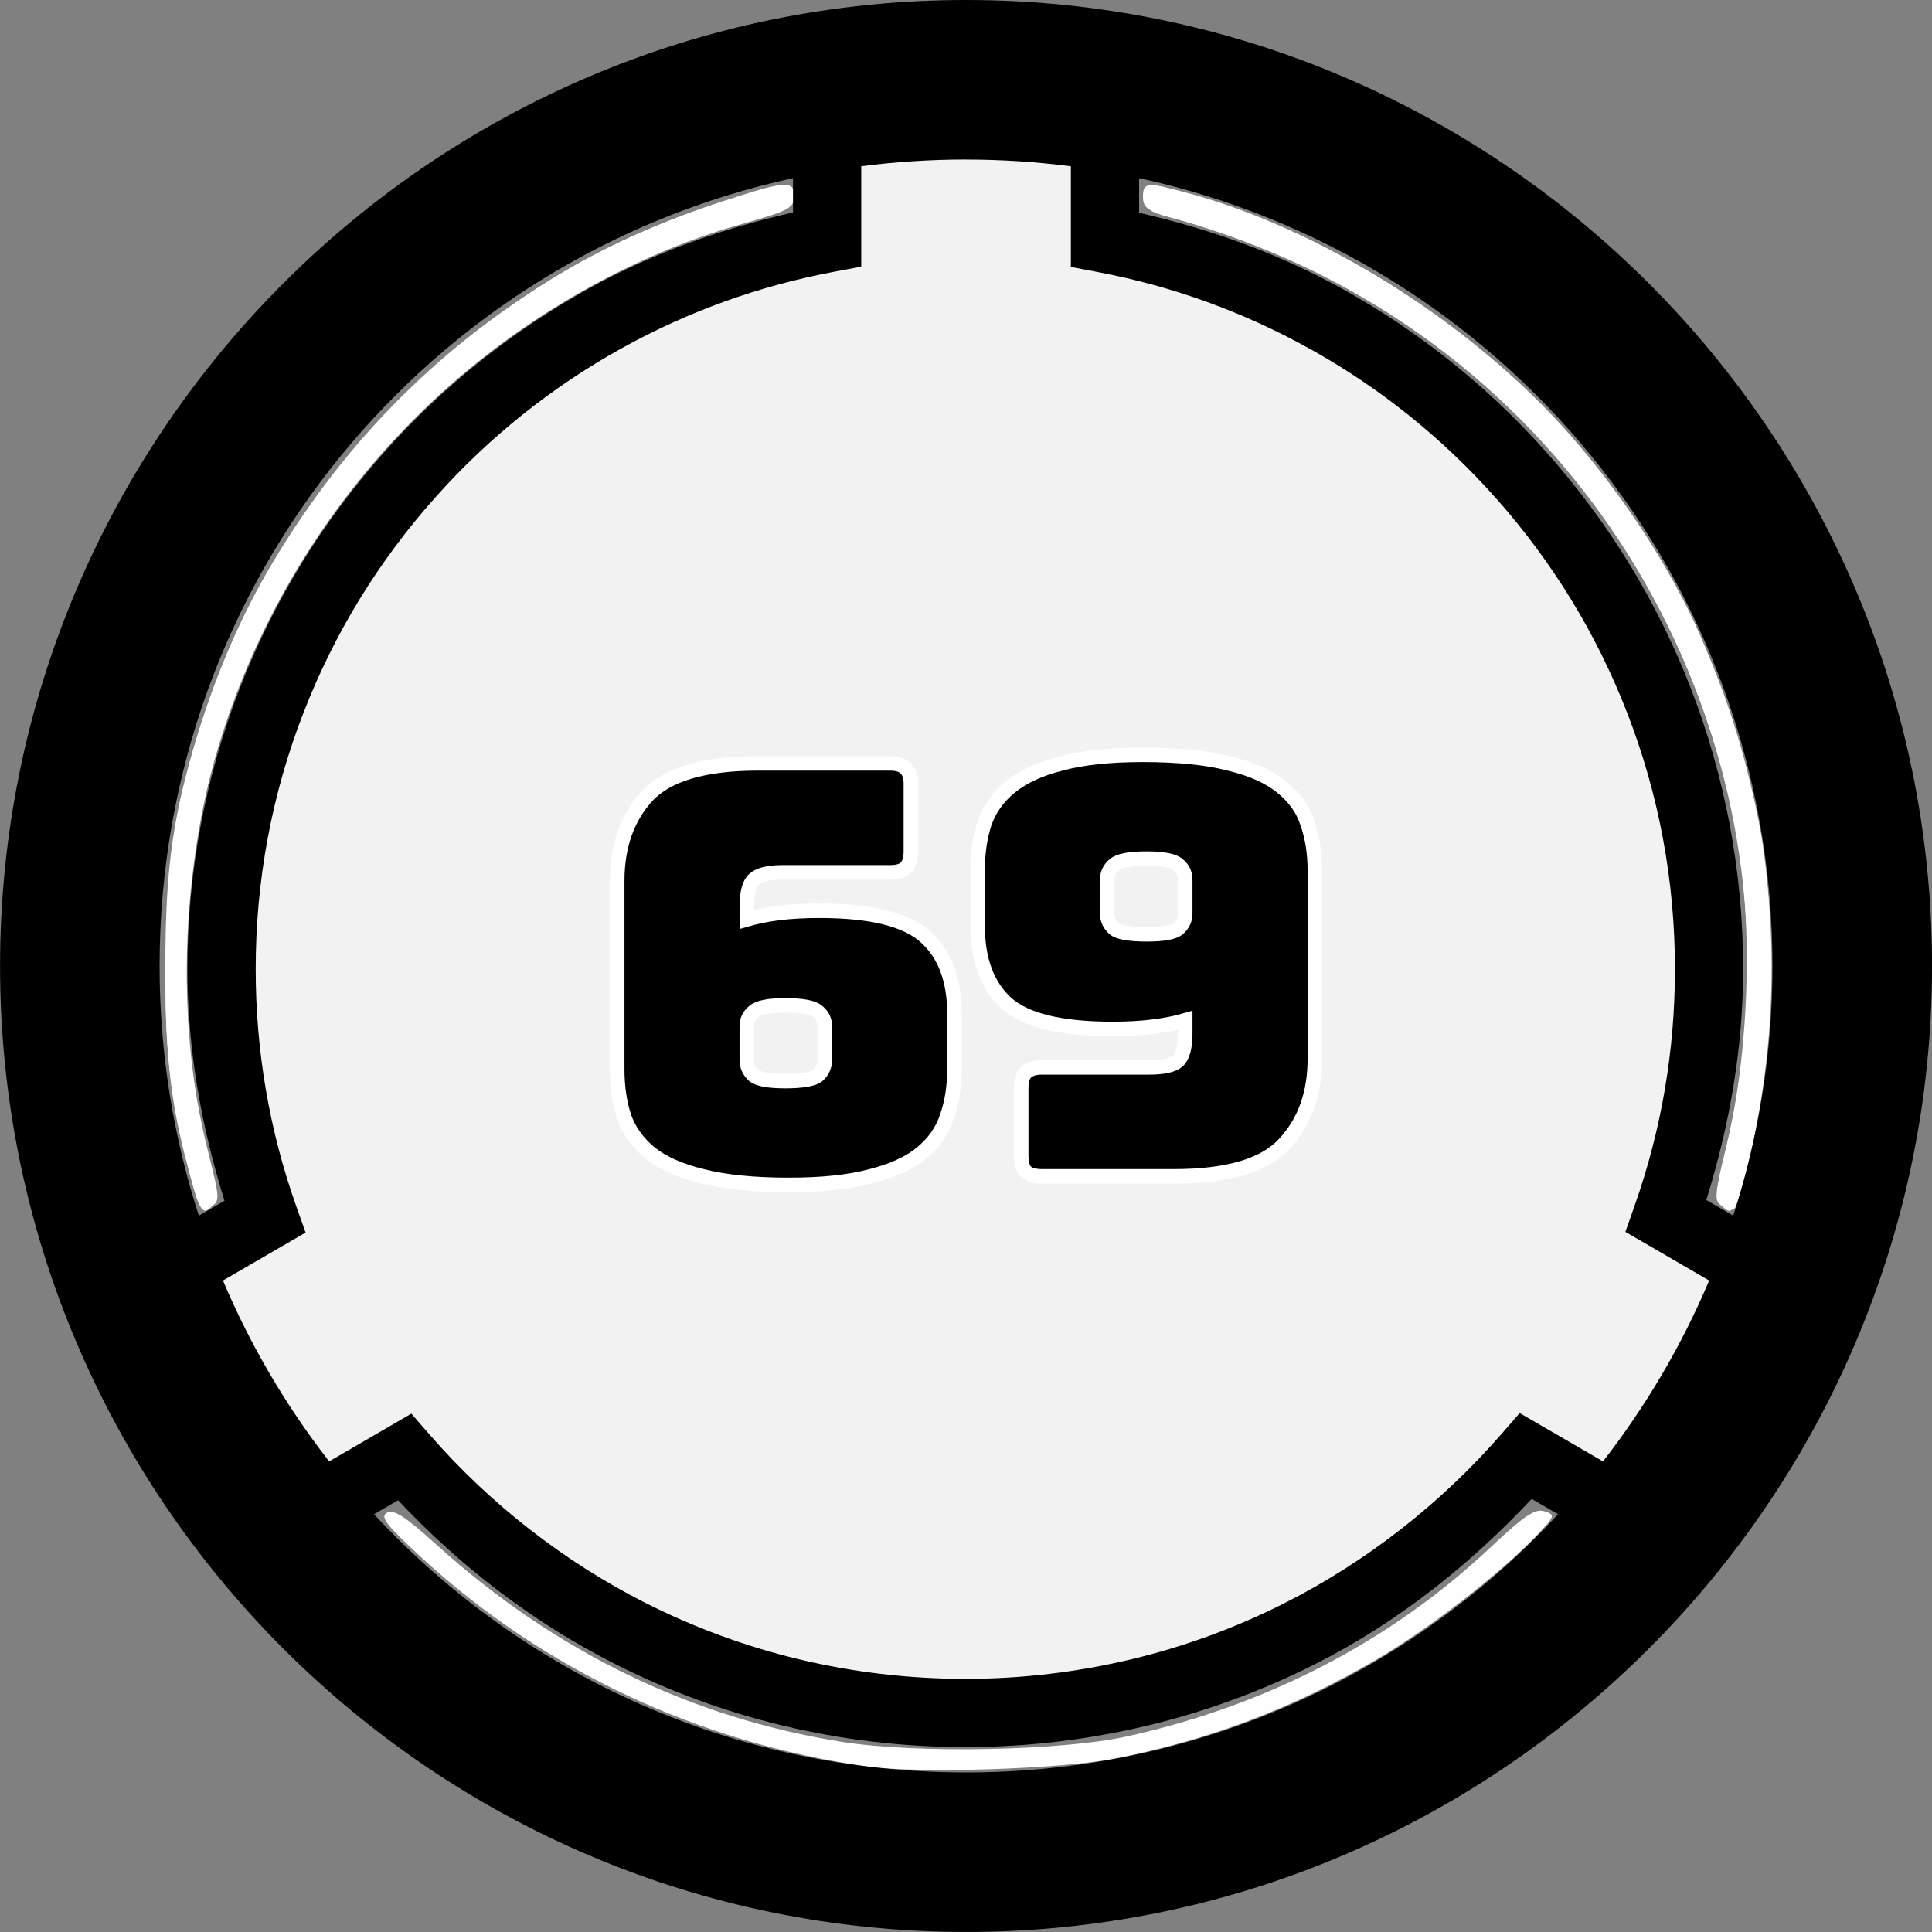 <?xml version="1.0" encoding="windows-1252"?>
<svg width="133.1mm" height="133.1mm" version="1.1" viewBox="0 0 133.1 133.1" xmlns="http://www.w3.org/2000/svg">
 <rect x="0" y="0" width="133.1" height="133.1" fill="#808080" stroke="none"/>
 <title>Site-69</title>
 <g transform="translate(-57.427 -70.189)">
  <g fill-rule="evenodd">
   <g fill="#fff" fill-opacity=".992" stroke-width="5.399">
    <path transform="matrix(.265 0 0 .265 57.427 70.189)" d="m225.71 459.26c-43.865-6.088-84.333-25.036-116.19-54.403-9.14-8.425-10.776-10.552-8.914-11.593 1.738-0.973 4.768 0.979 12.765 8.221 30.82 27.914 66.482 45.225 105.89 51.405 19.138 3.001 56.728 2.26 73.592-1.45 36.423-8.013 68.678-24.753 94.504-49.047 8.956-8.425 11.722-10.278 14.175-9.499 2.898 0.92 2.777 1.25-2.459 6.697-9.413 9.794-27.708 23.926-41.177 31.808-21.703 12.7-43.491 20.953-68.007 25.758-14.071 2.758-50.792 3.961-64.18 2.103z"/>
    <path transform="matrix(.265 0 0 .265 57.427 70.189)" d="m447.25 312.99c-1.287-1.551-1.02-4.568 1.172-13.214 6.593-26.009 7.56-61.935 2.34-86.919-16.022-76.671-70.564-135.23-145.3-156.01-7.107-1.976-8.321-2.8-8.321-5.651 0-4.369 1.288-4.265 18.945 1.518 52.673 17.254 97.837 56.125 122.72 105.62 7.697 15.31 16.162 41.414 19.07 58.808 4.493 26.884 2.618 63.862-4.546 89.643-2.385 8.584-3.317 9.535-6.081 6.205z"/>
    <path transform="matrix(.265 0 0 .265 57.427 70.189)" d="m48.851 303.21c-5.142-20.694-6.402-34.082-5.587-59.392 0.593-18.416 1.579-27.262 4.346-38.981 16.976-71.892 69.498-129.31 139.16-152.13 17.674-5.79 18.945-5.89 18.945-1.496 0 2.942-1.198 3.678-9.643 5.922-62.528 16.618-115.36 66.241-136.7 128.39-12.343 35.955-14.252 79.561-5.05 115.34 1.943 7.553 2.259 10.943 1.147 12.283-2.767 3.334-3.656 2-6.621-9.935z"/>
   </g>
   <path d="m117.1 189.11c-11.8-1.638-22.399-7.055-30.861-15.771-1.756-1.809-3.291-3.289-3.411-3.289s-1.486 0.731-3.036 1.624c-1.55 0.893-2.874 1.624-2.943 1.624-0.493 0-7.519-11.899-7.519-12.734 0-0.093 1.325-0.947 2.944-1.899s2.971-1.75 3.003-1.772-0.453-1.606-1.079-3.518c-1.919-5.863-2.567-10.932-2.324-18.191 0.166-4.963 0.433-7.194 1.224-10.209 3.292-12.552 9.814-22.312 20.012-29.95 5.513-4.129 14.016-7.879 20.584-9.079l2.741-0.501v-7.459l2.496-0.261c3.156-0.33 7.64-0.329 10.397 0.002l2.132 0.256v3.801c0 3.457 0.07 3.801 0.768 3.801 1.617 0 8.682 2.083 12.183 3.593 13.97 6.023 24.539 17.611 29.261 32.085 3.268 10.015 3.28 21.729 0.033 31.826-0.659 2.05-1.16 3.755-1.113 3.787 0.047 0.033 1.41 0.825 3.03 1.762s2.944 1.79 2.944 1.897c0 0.603-3.245 6.539-5.148 9.416l-2.217 3.353-6.295-3.412-2.996 3.154c-7.134 7.51-16.399 12.827-26.349 15.12-4.915 1.133-13.816 1.587-18.461 0.942z" fill="#f2f2f2" style="paint-order:stroke fill markers"/>
   <g fill="#fff">
    <path transform="matrix(.265 0 0 .265 57.427 70.189)" d="m50.054 307.59c-5.393-18.159-7.106-31.761-7.073-56.164 0.036-26.881 2.018-40.256 9.413-63.52 10.294-32.383 26.231-58.143 51.799-83.724 25.935-25.948 50.557-41.143 84.038-51.863 16.763-5.367 18.197-5.46 18.197-1.18 0 2.935-1.482 3.702-13.912 7.196-28.433 7.992-57.39 24.621-80.1 45.998-53.428 50.295-75.885 125.41-58.321 195.08 3.089 12.252 3.124 12.963 0.709 14.255-2.192 1.173-2.845 0.338-4.752-6.083z" style="paint-order:stroke fill markers"/>
    <path transform="matrix(.265 0 0 .265 57.427 70.189)" d="m447.66 313.49c-2.059-1.153-1.96-2.596 1.024-14.942 21.983-90.932-21.986-185.35-105.96-227.53-11.27-5.661-27.293-11.687-38.799-14.591-5.148-1.299-6.071-2.085-6.071-5.162 0-3.35 0.357-3.552 4.643-2.618 36.573 7.972 79.524 34.289 106.28 65.122 44.961 51.807 61.742 120.07 46.044 187.29-1.604 6.868-3.36 12.762-3.902 13.097-0.542 0.335-2.012 0.035-3.265-0.666z" style="paint-order:stroke fill markers"/>
   </g>
  </g>
  <path d="m123.98 70.189c-36.689 0-66.549 29.86-66.549 66.549s29.86 66.549 66.549 66.549 66.549-29.86 66.549-66.549-29.86-66.549-66.549-66.549zm0 10.992c2.449 0 4.859 0.159 7.222 0.464v6.934l1.911 0.363c5.085 0.966 9.95 2.727 14.496 5.248v-0.003c4.839 2.684 9.164 6.15 12.856 10.299 3.901 4.385 6.946 9.358 9.055 14.797v3e-3h3e-3c2.187 5.635 3.295 11.573 3.295 17.678 0 5.595-0.933 11.053-2.767 16.256l-0.646 1.835 5.771 3.351c-1.896 4.488-4.366 8.671-7.315 12.462l-5.737-3.329-1.275 1.461c-4.151 4.765-9.285 8.778-14.875 11.606l-3e-3 3e-3c-3.347 1.696-6.891 3.002-10.53 3.875-3.748 0.901-7.622 1.365-11.514 1.365-3.887 0-7.76-0.459-11.498-1.359h-3e-3c-3.638-0.874-7.175-2.178-10.525-3.869-5.584-2.822-10.718-6.822-14.861-11.578l-1.274-1.463-5.663 3.289c-2.95-3.791-5.419-7.973-7.315-12.462l5.693-3.304-0.653-1.838c-1.847-5.215-2.785-10.693-2.785-16.301 0-6.112 1.107-12.057 3.301-17.698h0.003v-3e-3c2.115-5.452 5.165-10.426 9.08-14.818 3.704-4.155 8.035-7.612 12.889-10.297 4.552-2.514 9.43-4.267 14.529-5.227l1.914-0.362v-6.917c2.364-0.305 4.774-0.464 7.223-0.464zm-11.922 1.28v2.365c-4.885 1.109-9.613 2.779-14.016 5.211l-0.003 0.003c-5.314 2.939-10.069 6.733-14.123 11.281-4.282 4.804-7.635 10.272-9.953 16.246-2.404 6.182-3.623 12.717-3.623 19.399 0 5.461 0.946 10.797 2.555 15.945l-1.769 1.027c-1.753-5.413-2.704-11.192-2.704-17.199 0-26.654 18.643-48.84 43.635-54.277zm23.844 0c24.992 5.437 43.635 27.624 43.635 54.277 0 6.008-0.95 11.787-2.704 17.2l-1.855-1.077c1.597-5.133 2.537-10.449 2.537-15.896 0-6.675-1.217-13.203-3.613-19.377v-3e-3c-2.311-5.96-5.658-11.426-9.925-16.223-4.04-4.541-8.787-8.343-14.088-11.283-4.397-2.438-9.112-4.115-13.986-5.23zm27.045 90.992 1.818 1.055c-10.138 10.946-24.641 17.787-40.785 17.787-16.143 0-30.647-6.841-40.785-17.787l1.658-0.963c4.293 4.578 9.364 8.459 14.928 11.27v3e-3c3.669 1.853 7.548 3.284 11.545 4.244 4.103 0.988 8.344 1.488 12.6 1.488 4.264 0 8.504-0.509 12.611-1.496 3.997-0.96 7.882-2.391 11.555-4.252 5.564-2.815 10.562-6.771 14.855-11.348z" color="#000000" color-rendering="auto" dominant-baseline="auto" image-rendering="auto" shape-rendering="auto" solid-color="#000000" style="font-feature-settings:normal;font-variant-alternates:normal;font-variant-caps:normal;font-variant-ligatures:normal;font-variant-numeric:normal;font-variant-position:normal;isolation:auto;mix-blend-mode:normal;paint-order:markers stroke fill;shape-padding:0;text-decoration-color:#000000;text-decoration-line:none;text-decoration-style:solid;text-indent:0;text-orientation:mixed;text-transform:none;white-space:normal"/>
  <g stroke="#fff" aria-label="69">
   <path d="m111.8 151.82q-3.635 0-5.966-0.593-2.292-0.553-3.595-1.58-1.304-1.067-1.817-2.529-0.474-1.462-0.474-3.279v-12.96q0-3.595 2.055-5.848 2.094-2.252 7.665-2.252h9.088q0.751 0 1.067 0.356 0.356 0.316 0.356 1.067v4.662q0 0.751-0.356 1.106-0.316 0.316-1.067 0.316h-7.389q-1.462 0-1.976 0.474-0.514 0.435-0.514 1.897v0.869q0.948-0.277 2.173-0.435 1.264-0.158 2.845-0.158 5.334 0 7.31 1.817 1.976 1.778 1.976 5.295v3.793q0 1.817-0.514 3.279-0.474 1.462-1.778 2.529-1.264 1.027-3.477 1.58-2.213 0.593-5.611 0.593zm-2.924-10.945v2.331q0 0.632 0.474 1.067 0.474 0.395 2.173 0.395 1.778 0 2.252-0.395 0.474-0.435 0.474-1.067v-2.331q0-0.593-0.474-0.988-0.474-0.435-2.252-0.435-1.699 0-2.173 0.435-0.474 0.395-0.474 0.988z"/>
   <path d="m138.29 151.23h-9.088q-0.751 0-1.106-0.316-0.316-0.356-0.316-1.106v-4.662q0-0.751 0.316-1.067 0.356-0.356 1.106-0.356h7.389q1.462 0 1.976-0.435 0.514-0.474 0.514-1.936v-0.869q-0.948 0.277-2.213 0.435-1.225 0.158-2.805 0.158-5.334 0-7.31-1.778-1.976-1.817-1.976-5.334v-3.793q0-1.817 0.474-3.279 0.514-1.462 1.778-2.489 1.304-1.067 3.517-1.62 2.213-0.593 5.611-0.593 3.635 0 5.927 0.593 2.331 0.553 3.635 1.62 1.304 1.027 1.778 2.489 0.514 1.462 0.514 3.279v12.96q0 3.595-2.094 5.848-2.055 2.252-7.626 2.252zm0.79-18.096v-2.331q0-0.632-0.474-1.027-0.474-0.435-2.173-0.435-1.778 0-2.252 0.435-0.474 0.395-0.474 1.027v2.331q0 0.593 0.474 1.027 0.474 0.395 2.252 0.395 1.699 0 2.173-0.395 0.474-0.435 0.474-1.027z"/>
  </g>
 </g>
</svg>
